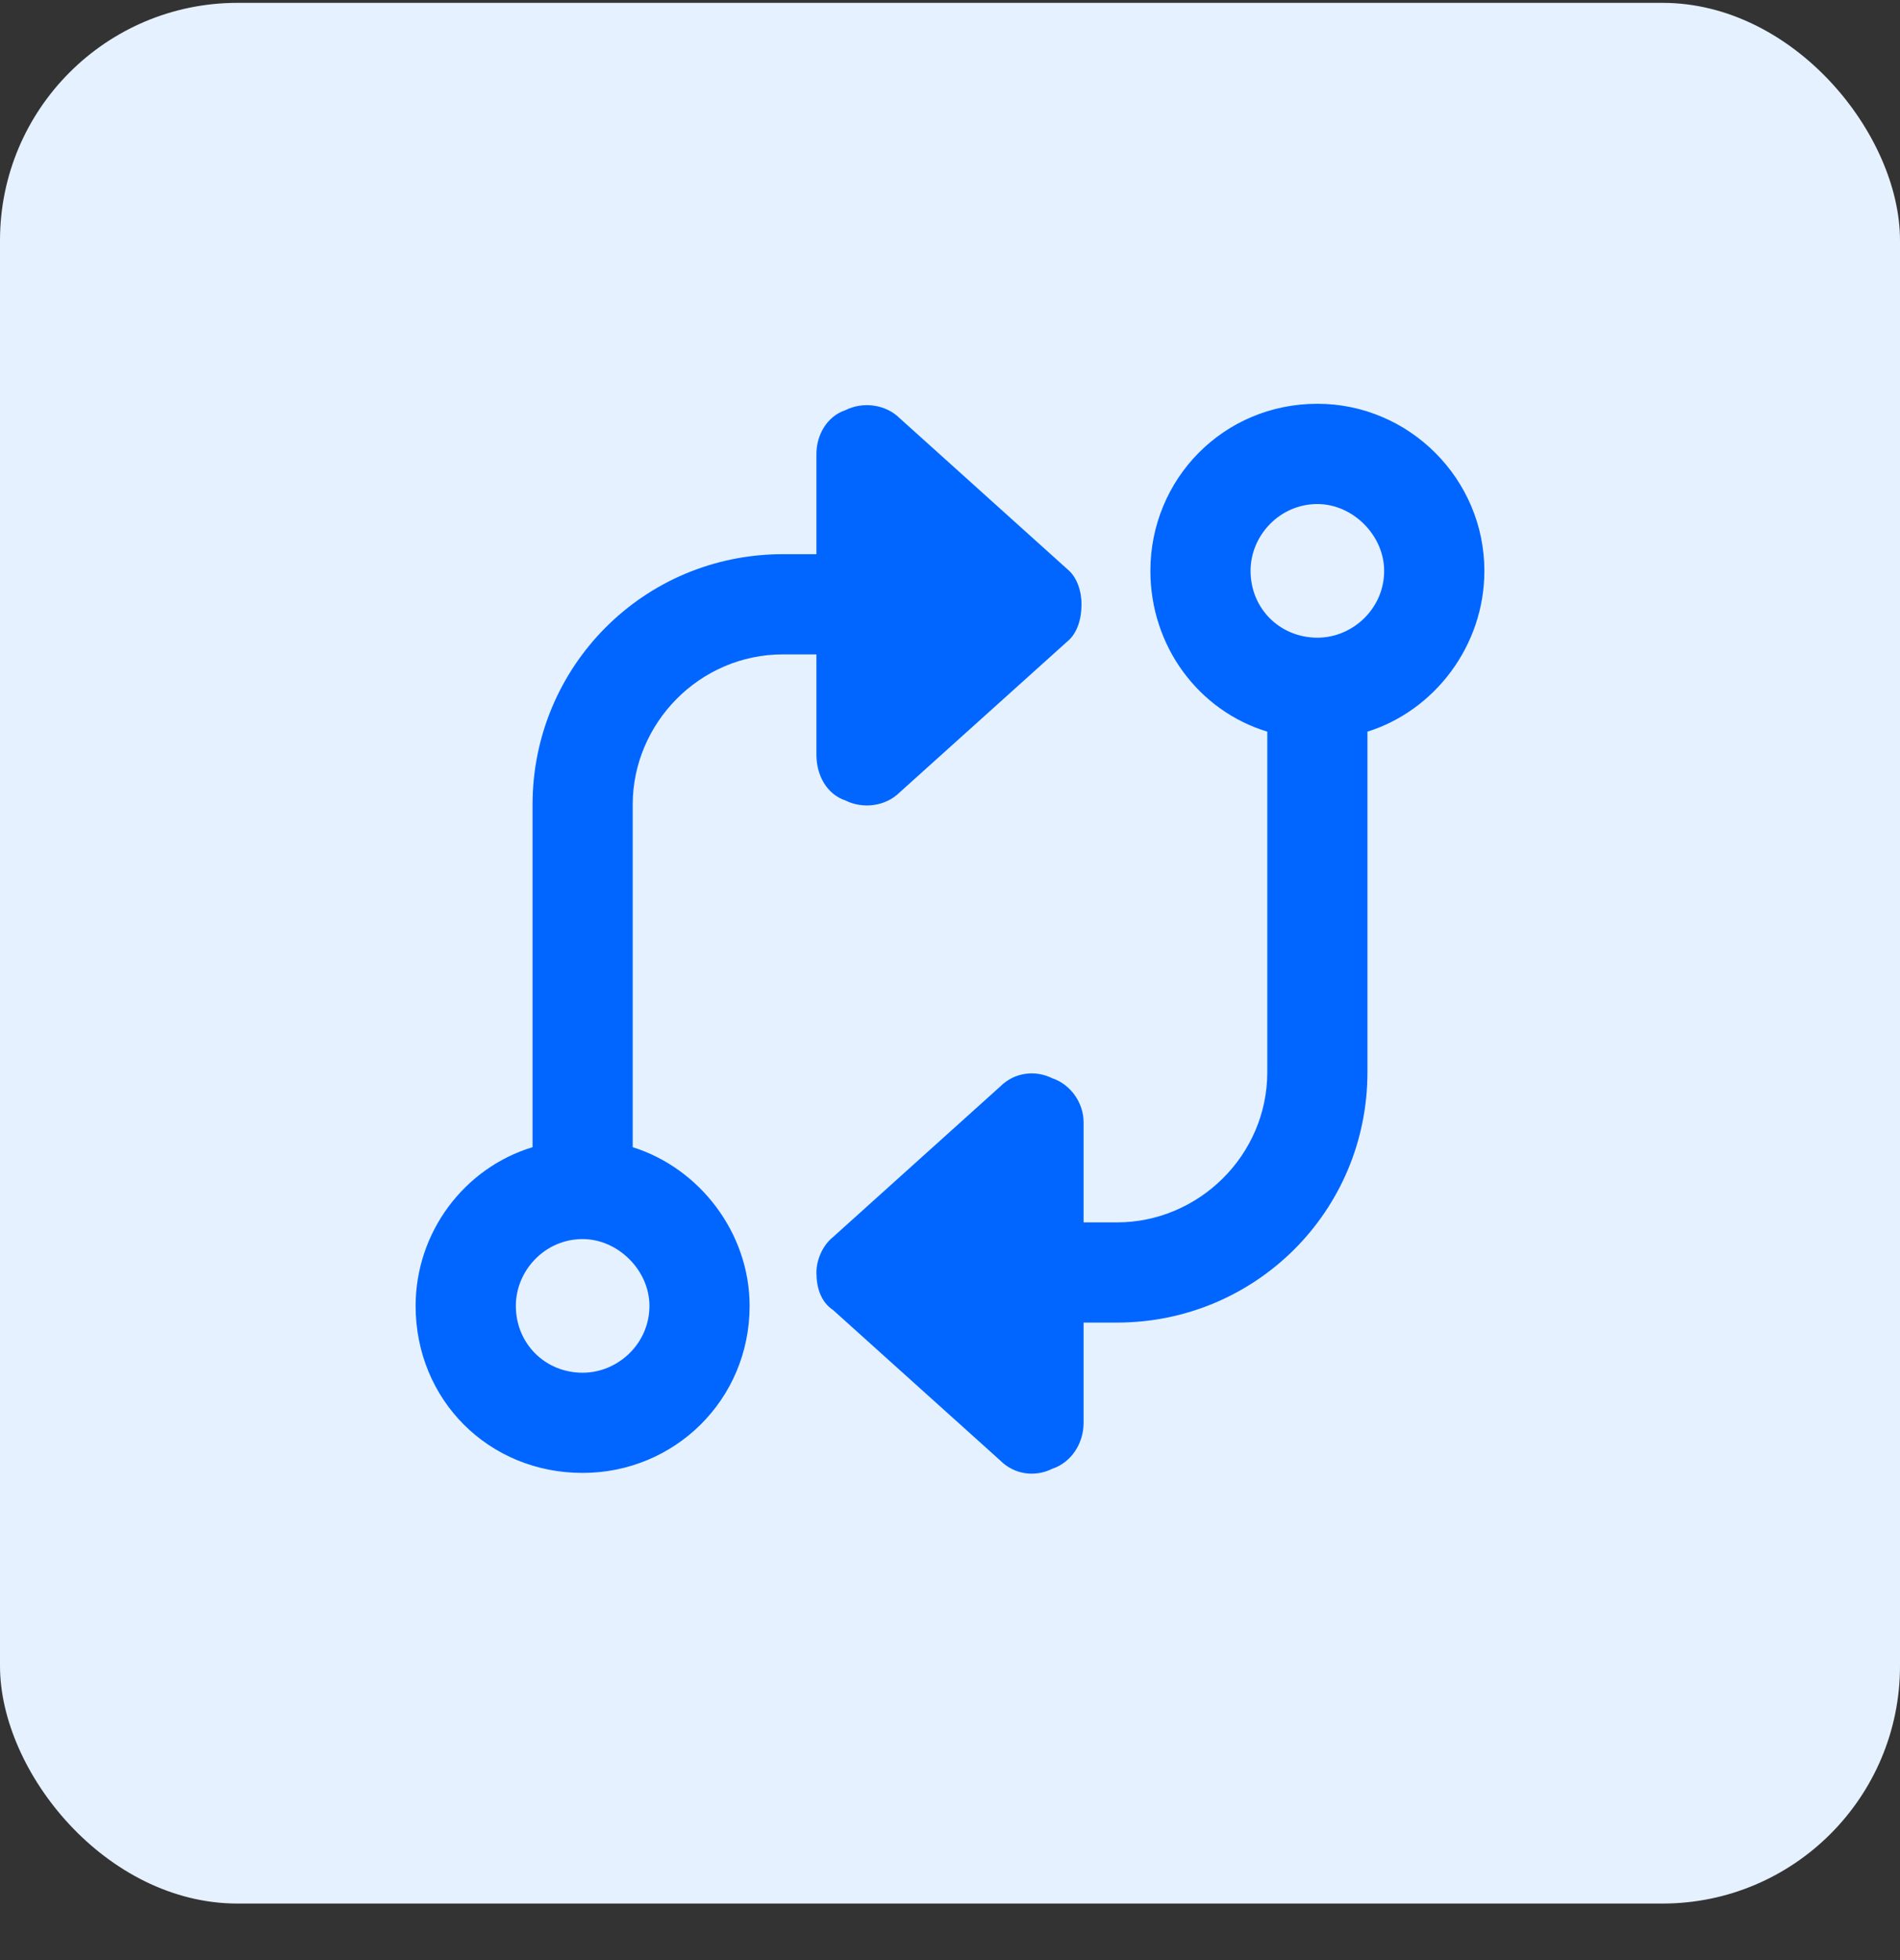 <svg width="32" height="33" viewBox="0 0 32 33" fill="none" xmlns="http://www.w3.org/2000/svg">
<rect x="0" y="0" width="32" height="33" fill="#333333" stroke="none"/>
<rect y="0.048" width="32" height="32" rx="4" fill="#E5F1FF"/>
<path d="M18.25 23.955C18.25 24.306 18.039 24.623 17.723 24.728C17.441 24.869 17.09 24.834 16.844 24.587L14.031 22.056C13.82 21.916 13.75 21.669 13.75 21.423C13.75 21.212 13.855 20.966 14.031 20.826L16.844 18.294C17.09 18.048 17.441 18.013 17.723 18.154C18.039 18.259 18.25 18.576 18.25 18.892V20.58H18.812C20.184 20.58 21.344 19.455 21.344 18.048V12.318C20.184 11.966 19.375 10.877 19.375 9.611C19.375 8.064 20.605 6.798 22.188 6.798C23.734 6.798 25 8.064 25 9.611C25 10.877 24.156 11.966 23.031 12.318V18.048C23.031 20.404 21.133 22.267 18.812 22.267H18.25V23.955ZM23.312 9.611C23.312 9.013 22.785 8.486 22.188 8.486C21.555 8.486 21.062 9.013 21.062 9.611C21.062 10.244 21.555 10.736 22.188 10.736C22.785 10.736 23.312 10.244 23.312 9.611ZM13.75 7.642C13.75 7.326 13.926 7.009 14.242 6.904C14.523 6.763 14.91 6.798 15.156 7.044L17.969 9.576C18.145 9.716 18.215 9.962 18.215 10.173C18.215 10.419 18.145 10.665 17.969 10.806L15.156 13.337C14.91 13.584 14.523 13.619 14.242 13.478C13.926 13.373 13.75 13.056 13.75 12.705V11.017H13.188C11.781 11.017 10.656 12.177 10.656 13.548V19.314C11.781 19.666 12.625 20.755 12.625 21.986C12.625 23.568 11.359 24.798 9.812 24.798C8.23 24.798 7 23.568 7 21.986C7 20.755 7.809 19.666 8.969 19.314V13.548C8.969 11.228 10.832 9.33 13.188 9.33H13.75V7.642ZM8.688 21.986C8.688 22.619 9.18 23.111 9.812 23.111C10.41 23.111 10.938 22.619 10.938 21.986C10.938 21.388 10.41 20.861 9.812 20.861C9.18 20.861 8.688 21.388 8.688 21.986Z" fill="#0066FF"/>
</svg>
